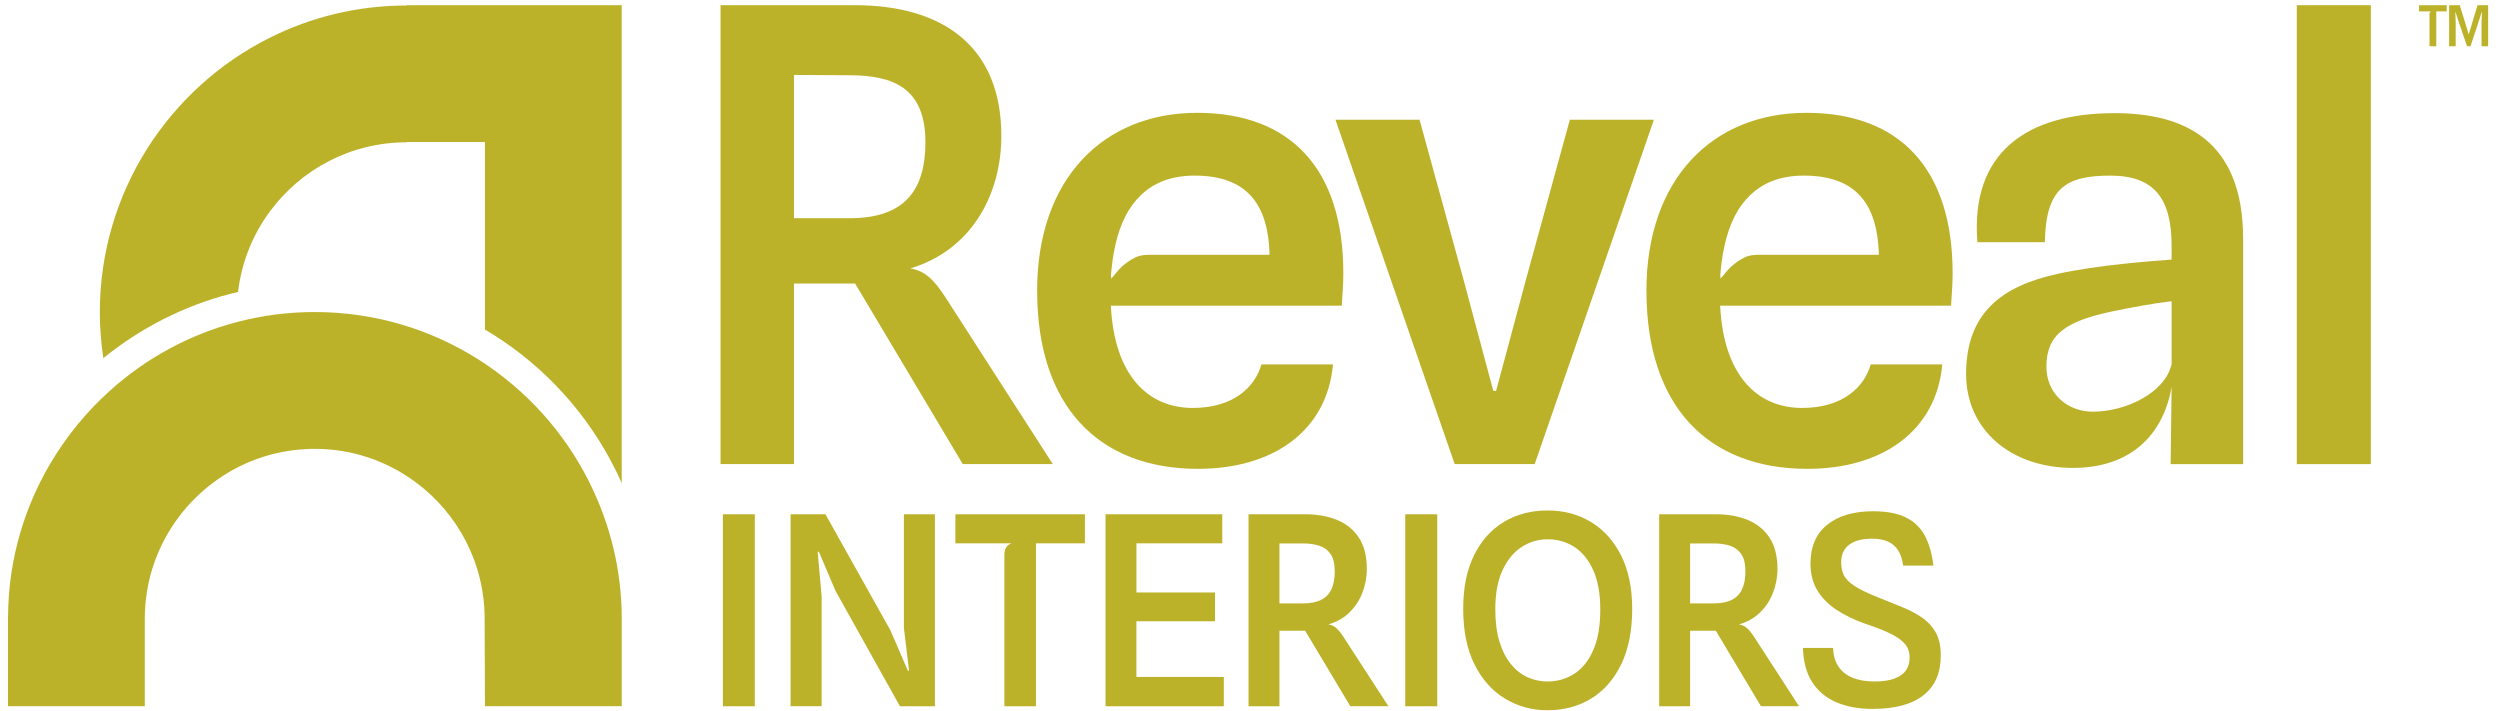 <?xml version="1.0" encoding="UTF-8"?>
<svg id="uuid-af4e384d-9550-4858-a6b0-6d087e3f54cf" data-name="Layer 1" xmlns="http://www.w3.org/2000/svg" viewBox="0 0 1088.64 309.6">
  <defs>
    <style>
      .uuid-47d2ed5f-00c3-49c9-b05b-618210e76274 {
        fill: #bcb229;
      }
    </style>
  </defs>
  <g>
    <g>
      <path class="uuid-47d2ed5f-00c3-49c9-b05b-618210e76274" d="m100.02,128.03c1.21-.32,2.42-.61,3.64-.9,1.53-12.97,6.4-24.95,13.81-34.97,13.46-18.3,35.15-30.19,59.57-30.19v-.14h34.12v81.67c1.26.74,2.51,1.49,3.75,2.28,22.66,14.32,40.96,34.53,52.93,58.45l1.33,2.67v.07s.01.04.01.04c.54,1.14,1.03,2.29,1.54,3.44V2.26h-93.69v.14c-21.4,0-41.63,5.05-59.57,14.04-43.82,21.92-73.99,67.27-73.99,119.52,0,6.8.54,13.48,1.54,20,16.11-13.1,34.98-22.72,54.99-27.93Z"/>
      <path class="uuid-47d2ed5f-00c3-49c9-b05b-618210e76274" d="m3.48,268.9v38.63h59.57v-38.09c0-16.58,5.48-31.88,14.73-44.22,4.36-5.84,9.58-11.01,15.46-15.35,11.32-8.39,25.11-13.58,40.06-14.3,1.24-.1,2.48-.12,3.74-.12,16.37,0,31.53,5.34,43.8,14.42.02.02.07.05.1.07,18.25,13.46,30.09,35.12,30.09,59.5h0l.14,38.09h59.57v-38.09h0c0-21.37-5.17-41.58-14.15-59.5,0-.02-.02-.05-.02-.07-21.92-43.82-67.27-73.99-119.52-73.99-11.68,0-23.02,1.5-33.84,4.36-20.85,5.43-39.72,15.82-55.28,29.83-10.34,9.27-19.21,20.13-26.26,32.19-9.98,17.04-16.3,36.51-17.82,57.26-.21,3.1-.33,6.22-.36,9.36Z"/>
    </g>
    <path class="uuid-47d2ed5f-00c3-49c9-b05b-618210e76274" d="m313.77,2.26h58.47c37.71,0,63.8,17.45,63.8,56.9,0,24.74-12.3,49.47-39.62,57.72,6.15,1.1,10.11,4.4,15.85,13.47l46.18,71.74h-39.21l-46.86-78.61h-26.64v78.61h-31.97V2.26Zm31.97,30.37v62.4h24.18c24.32,0,33.06-12.51,33.06-33.12,0-23.78-14.21-29-32.51-29.14l-24.73-.14Z"/>
    <path class="uuid-47d2ed5f-00c3-49c9-b05b-618210e76274" d="m451.62,126.64c0-48.92,28.96-77.51,69.68-77.51s63.66,24.46,63.66,69.82c0,5.91-.41,8.66-.68,14.16h-100.55c1.5,30.51,16.25,44.53,35.66,44.53,18.03,0,27.19-9.35,29.92-18.97h31.15c-2.6,29-26.09,45.49-58.74,45.49-43.31,0-70.09-27.22-70.09-77.52Zm101.23-15.67c-.55-21.85-9.7-34.5-32.65-34.5-4.71,0-9.46.67-13.86,2.39-7.23,2.82-12.75,8.41-16.25,15.25-1.99,3.89-3.37,8.08-4.34,12.33-.57,2.49-1.02,5.01-1.36,7.55-.17,1.29-.32,2.59-.44,3.88-.06.65-.12,1.3-.16,1.94,0,.12.07,1.54.09,1.52,1.59-1.67,2.85-3.61,4.6-5.19s3.58-2.86,5.62-3.9c2.22-1.13,4.24-1.28,6.66-1.3,6.02-.04,12.05,0,18.07,0h34.04Z"/>
    <path class="uuid-47d2ed5f-00c3-49c9-b05b-618210e76274" d="m581.54,52.15h36.61l19.13,69.55,12.98,48.51h1.23l12.98-48.38,19.12-69.68h36.61l-51.91,149.94h-34.84l-51.91-149.94Z"/>
    <path class="uuid-47d2ed5f-00c3-49c9-b05b-618210e76274" d="m856.15,162.92c0-26.39,15.17-38.34,40.03-43.7,17.49-3.85,40.44-5.5,49.45-6.19v-6.04c0-20.34-7.38-30.51-26.64-30.51s-28.14,5.22-28.55,29h-29.37c-3.14-38.9,21.31-56.21,59.7-56.21,30.06,0,56.01,11.54,56.01,54.7v98.13h-31.56l.41-33.67c-3.42,20.34-17.35,35.32-42.89,35.32-27.32,0-46.59-16.77-46.59-40.82Zm89.48-4.26v-27.49c-7.38.82-18.58,2.89-25.68,4.4-20.36,4.26-28.83,10.04-28.83,24.05,0,12.09,9.43,19.65,20.22,19.65,14.07,0,31.28-7.97,34.29-20.62Z"/>
    <path class="uuid-47d2ed5f-00c3-49c9-b05b-618210e76274" d="m1000.15,2.26h32.24v199.84h-32.24V2.26Z"/>
    <g>
      <path class="uuid-47d2ed5f-00c3-49c9-b05b-618210e76274" d="m1057.94,6.05c0-.58.25-.95.69-1.08h-5.25v-2.71h12.06v2.71h-4.55v15.17h-2.95V6.05Z"/>
      <path class="uuid-47d2ed5f-00c3-49c9-b05b-618210e76274" d="m1066.5,2.26h4.6l2.77,8.88,1.11,3.76h.06l1.14-3.76,2.68-8.88h4.62v17.88h-2.88v-10.26l.18-4.66h-.1l-1.44,4.5-3.44,10.42h-1.5l-3.58-10.42-1.44-4.5h-.09l.16,4.66v10.26h-2.86V2.26Z"/>
    </g>
    <path class="uuid-47d2ed5f-00c3-49c9-b05b-618210e76274" d="m716.94,126.64c0-48.92,28.96-77.51,69.68-77.51s63.66,24.46,63.66,69.82c0,5.91-.41,8.66-.68,14.16h-100.55c1.5,30.51,16.25,44.53,35.66,44.53,18.03,0,27.19-9.35,29.92-18.97h31.15c-2.6,29-26.09,45.49-58.74,45.49-43.31,0-70.09-27.22-70.09-77.52Zm101.23-15.67c-.55-21.85-9.7-34.5-32.65-34.5-4.71,0-9.46.67-13.86,2.39-7.23,2.82-12.75,8.41-16.25,15.25-1.99,3.89-3.37,8.08-4.34,12.33-.57,2.49-1.02,5.01-1.36,7.55-.17,1.29-.32,2.59-.44,3.88-.06.65-.12,1.3-.16,1.94,0,.12.07,1.54.09,1.52,1.59-1.67,2.85-3.61,4.6-5.19s3.58-2.86,5.62-3.9c2.22-1.13,4.24-1.28,6.66-1.3,6.02-.04,12.05,0,18.07,0h34.04Z"/>
  </g>
  <g>
    <path class="uuid-47d2ed5f-00c3-49c9-b05b-618210e76274" d="m314.77,307.55v-83.61h13.92v83.61h-13.92Z"/>
    <path class="uuid-47d2ed5f-00c3-49c9-b05b-618210e76274" d="m344.27,307.55v-83.61h15.18l28.29,50.54,7.59,17.59h.52l-2.24-18.57v-49.57h13.51v83.61h-15.24l-28-50.14-7.3-17.14h-.52l1.73,19.49v47.78h-13.51Z"/>
    <path class="uuid-47d2ed5f-00c3-49c9-b05b-618210e76274" d="m437.36,307.55v-65.95c0-1.34.27-2.43.8-3.28.54-.84,1.34-1.42,2.42-1.72h-24.55v-12.65h56.41v12.65h-21.33v70.96h-13.74Z"/>
    <path class="uuid-47d2ed5f-00c3-49c9-b05b-618210e76274" d="m481.41,307.55v-83.61h50.83v12.65h-43.12l5.75-6.21v31.57l-5.75-3.97h39.96v12.54h-37.55l3.33-4.43v34.96l-5.75-6.27h43.81v12.76h-51.52Z"/>
    <path class="uuid-47d2ed5f-00c3-49c9-b05b-618210e76274" d="m543.68,307.55v-83.61h13.46v83.61h-13.46Zm44.33,0l-19.67-32.89h-12.59l-3.85-.86,1.67-9.2v-1.84h13.74c3.41,0,6.13-.55,8.17-1.64,2.03-1.09,3.5-2.68,4.4-4.77.9-2.09,1.35-4.57,1.35-7.45,0-3.33-.6-5.87-1.81-7.62s-2.84-2.95-4.89-3.62c-2.05-.67-4.38-1.01-6.99-1.01h-10.75l-.52-3.16-4.43-9.55h16.5c5.25,0,9.9.83,13.94,2.5,4.04,1.67,7.21,4.25,9.49,7.76,2.28,3.51,3.42,8.02,3.42,13.54,0,3.68-.69,7.25-2.07,10.72-1.38,3.47-3.49,6.47-6.33,9-2.84,2.53-6.5,4.22-10.98,5.06l-.8-.86c1.65,0,3.01.12,4.08.37,1.07.25,2.07.8,2.99,1.64.92.84,1.94,2.13,3.05,3.85l19.44,30.01h-16.56Z"/>
    <path class="uuid-47d2ed5f-00c3-49c9-b05b-618210e76274" d="m611.93,307.55v-83.61h13.92v83.61h-13.92Z"/>
    <path class="uuid-47d2ed5f-00c3-49c9-b05b-618210e76274" d="m673.85,309.28c-6.75,0-12.91-1.69-18.49-5.06-5.58-3.37-10.01-8.34-13.28-14.89s-4.92-14.58-4.92-24.09,1.57-17,4.71-23.4c3.14-6.4,7.48-11.26,13.02-14.58,5.54-3.32,11.87-4.97,19-4.97s13.29,1.66,18.83,4.97c5.54,3.32,9.93,8.17,13.17,14.58,3.24,6.4,4.86,14.2,4.86,23.4s-1.6,17.54-4.8,24.09c-3.2,6.55-7.57,11.52-13.11,14.89-5.54,3.37-11.87,5.06-19,5.06Zm0-12.53c4.33,0,8.23-1.12,11.7-3.36,3.47-2.24,6.22-5.67,8.25-10.29,2.03-4.62,3.05-10.53,3.05-17.74,0-6.82-1.02-12.5-3.05-17.02-2.03-4.52-4.77-7.91-8.22-10.15-3.45-2.24-7.34-3.36-11.67-3.36-4.06,0-7.83,1.12-11.3,3.36-3.47,2.24-6.25,5.63-8.34,10.15-2.09,4.52-3.13,10.2-3.13,17.02,0,5.41.6,10.08,1.81,14.03s2.87,7.22,4.97,9.8c2.11,2.59,4.53,4.5,7.27,5.72,2.74,1.23,5.62,1.84,8.65,1.84Z"/>
    <path class="uuid-47d2ed5f-00c3-49c9-b05b-618210e76274" d="m722.5,307.55v-83.61h13.46v83.61h-13.46Zm44.33,0l-19.67-32.89h-12.59l-3.85-.86,1.67-9.2v-1.84h13.74c3.41,0,6.13-.55,8.17-1.64,2.03-1.09,3.5-2.68,4.4-4.77.9-2.09,1.35-4.57,1.35-7.45,0-3.33-.6-5.87-1.81-7.62s-2.84-2.95-4.89-3.62c-2.05-.67-4.38-1.01-6.99-1.01h-10.75l-.52-3.16-4.43-9.55h16.5c5.25,0,9.9.83,13.94,2.5,4.04,1.67,7.21,4.25,9.49,7.76,2.28,3.51,3.42,8.02,3.42,13.54,0,3.68-.69,7.25-2.07,10.72-1.38,3.47-3.49,6.47-6.33,9-2.84,2.53-6.5,4.22-10.98,5.06l-.8-.86c1.65,0,3.01.12,4.08.37,1.07.25,2.07.8,2.99,1.64.92.84,1.94,2.13,3.05,3.85l19.44,30.01h-16.56Z"/>
    <path class="uuid-47d2ed5f-00c3-49c9-b05b-618210e76274" d="m815.42,308.7c-6.09,0-11.38-.98-15.87-2.93-4.49-1.96-7.97-4.89-10.47-8.8-2.49-3.91-3.81-8.85-3.97-14.83h13.11c.12,3.22.89,5.91,2.33,8.08s3.48,3.79,6.12,4.89c2.65,1.09,5.83,1.64,9.54,1.64s6.49-.42,8.77-1.27c2.28-.84,3.95-2.04,5-3.59,1.05-1.55,1.58-3.4,1.58-5.55,0-2.26-.65-4.2-1.96-5.81-1.3-1.61-3.36-3.11-6.18-4.51-2.82-1.4-6.55-2.87-11.18-4.4-4.79-1.69-8.98-3.72-12.56-6.09-3.58-2.38-6.36-5.2-8.34-8.48-1.97-3.28-2.96-7.12-2.96-11.53,0-7.44,2.43-13.11,7.3-17.02,4.87-3.91,11.54-5.87,20.01-5.87,5.87,0,10.62.9,14.26,2.7,3.64,1.8,6.39,4.46,8.25,7.96,1.86,3.51,3.1,7.85,3.71,13.02h-13.17c-.35-2.65-1.05-4.83-2.13-6.56-1.07-1.72-2.54-3.02-4.4-3.88-1.86-.86-4.19-1.29-6.99-1.29-4.33,0-7.66.87-9.98,2.62-2.32,1.75-3.48,4.32-3.48,7.73,0,1.99.36,3.79,1.09,5.4.73,1.61,2.27,3.2,4.63,4.77,2.36,1.57,5.93,3.3,10.72,5.18,3.6,1.46,7.03,2.85,10.29,4.17,3.26,1.32,6.12,2.85,8.6,4.57,2.47,1.73,4.43,3.87,5.86,6.44,1.44,2.57,2.16,5.83,2.16,9.78.08,7.59-2.4,13.4-7.42,17.42-5.02,4.03-12.46,6.04-22.31,6.04Z"/>
  </g>
</svg>